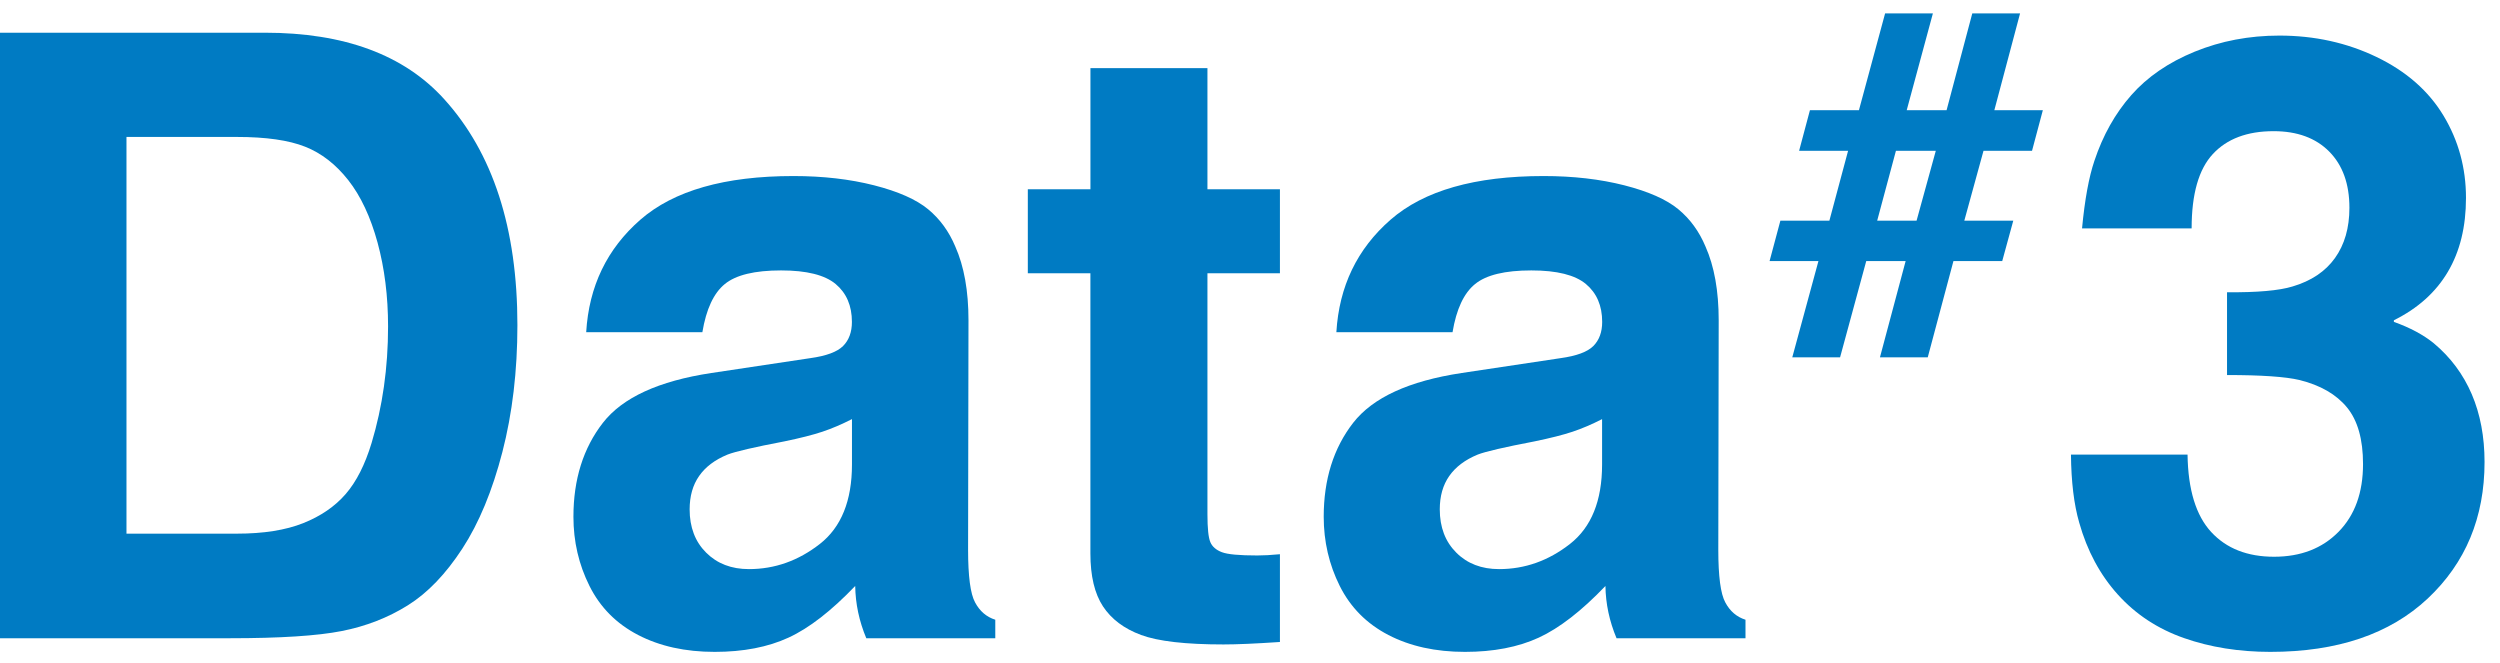<svg width="132" height="35" viewBox="0 0 132 35" fill="none" xmlns="http://www.w3.org/2000/svg">
<g clip-path="url(#clip0_1616_12872)">
<path d="M0 33.703V1.727H13.986C18.175 1.727 21.331 2.894 23.447 5.228C26.027 8.071 27.319 12.051 27.319 17.17C27.319 19.591 27.053 21.825 26.525 23.869C25.996 25.913 25.293 27.61 24.416 28.959C23.539 30.308 22.578 31.308 21.534 31.96C20.49 32.613 19.326 33.067 18.043 33.319C16.759 33.573 14.79 33.699 12.136 33.699H0V33.703ZM6.678 7.231V28.177H12.507C13.913 28.177 15.081 27.992 16.008 27.623C16.936 27.253 17.683 26.741 18.249 26.089C18.815 25.436 19.272 24.538 19.619 23.392C20.2 21.465 20.49 19.411 20.49 17.237C20.49 15.642 20.305 14.167 19.936 12.811C19.565 11.456 19.051 10.357 18.392 9.516C17.731 8.676 16.971 8.085 16.108 7.745C15.244 7.402 14.043 7.231 12.507 7.231H6.678Z" fill="#007BC3"/>
<path d="M37.085 17.54H30.951C31.095 15.119 32.049 13.139 33.811 11.601C35.574 10.064 38.267 9.295 41.891 9.295C43.456 9.295 44.878 9.459 46.154 9.785C47.43 10.111 48.38 10.533 49.003 11.047C49.626 11.562 50.105 12.218 50.439 13.016C50.903 14.06 51.136 15.358 51.136 16.909L51.115 29.024C51.115 30.431 51.238 31.358 51.485 31.808C51.731 32.271 52.087 32.576 52.551 32.722V33.701H45.741C45.364 32.801 45.169 31.881 45.155 30.939C43.892 32.258 42.719 33.168 41.63 33.668C40.544 34.168 39.245 34.419 37.737 34.419C36.185 34.419 34.838 34.122 33.692 33.527C32.546 32.932 31.69 32.07 31.125 30.939C30.559 29.808 30.277 28.59 30.277 27.285C30.277 25.313 30.795 23.661 31.833 22.325C32.869 20.992 34.78 20.115 37.563 19.694L42.784 18.91C43.625 18.794 44.201 18.581 44.514 18.27C44.825 17.958 44.981 17.534 44.981 16.997C44.981 16.142 44.694 15.475 44.122 14.996C43.548 14.517 42.588 14.278 41.24 14.278C39.849 14.278 38.858 14.517 38.272 14.996C37.683 15.475 37.288 16.322 37.085 17.54ZM44.981 22.13C44.445 22.405 43.925 22.626 43.425 22.794C42.925 22.961 42.255 23.131 41.414 23.305C39.819 23.61 38.818 23.843 38.413 24.002C37.745 24.277 37.245 24.654 36.913 25.133C36.578 25.611 36.413 26.198 36.413 26.895C36.413 27.837 36.703 28.6 37.283 29.178C37.864 29.759 38.617 30.049 39.545 30.049C40.909 30.049 42.155 29.606 43.288 28.721C44.419 27.837 44.984 26.438 44.984 24.523V22.13H44.981Z" fill="#007BC3"/>
<path d="M57.575 14.43H54.269V9.993H57.575V3.599H63.753V9.993H67.58V14.43H63.753V27.154C63.753 27.895 63.804 28.383 63.905 28.622C64.005 28.862 64.21 29.039 64.513 29.155C64.818 29.272 65.441 29.329 66.384 29.329C66.716 29.329 67.117 29.308 67.58 29.263V33.897C66.289 33.984 65.297 34.027 64.6 34.027C62.599 34.027 61.148 33.86 60.25 33.527C59.35 33.194 58.68 32.689 58.237 32.016C57.794 31.342 57.573 30.409 57.573 29.221V14.43H57.575Z" fill="#007BC3"/>
<path d="M76.694 17.54H70.56C70.705 15.119 71.659 13.139 73.421 11.601C75.183 10.064 77.876 9.295 81.502 9.295C83.067 9.295 84.489 9.459 85.766 9.785C87.041 10.111 87.992 10.533 88.614 11.047C89.237 11.562 89.716 12.218 90.05 13.016C90.514 14.06 90.747 15.358 90.747 16.909L90.726 29.024C90.726 30.431 90.849 31.358 91.096 31.808C91.342 32.271 91.698 32.576 92.162 32.722V33.701H85.354C84.977 32.801 84.78 31.881 84.767 30.939C83.507 32.258 82.331 33.168 81.245 33.668C80.158 34.168 78.86 34.419 77.352 34.419C75.799 34.419 74.452 34.122 73.306 33.527C72.16 32.932 71.305 32.07 70.739 30.939C70.174 29.808 69.892 28.59 69.892 27.285C69.892 25.313 70.41 23.661 71.447 22.325C72.485 20.992 74.394 20.115 77.179 19.694L82.399 18.91C83.24 18.794 83.817 18.581 84.128 18.27C84.439 17.958 84.595 17.534 84.595 16.997C84.595 16.142 84.308 15.475 83.736 14.996C83.162 14.517 82.204 14.278 80.855 14.278C79.463 14.278 78.473 14.517 77.886 14.996C77.293 15.475 76.897 16.322 76.694 17.54ZM84.59 22.13C84.054 22.405 83.534 22.626 83.035 22.794C82.535 22.961 81.864 23.131 81.023 23.305C79.428 23.61 78.428 23.843 78.022 24.002C77.355 24.277 76.855 24.654 76.52 25.133C76.186 25.611 76.02 26.198 76.02 26.895C76.02 27.837 76.311 28.6 76.891 29.178C77.471 29.759 78.225 30.049 79.153 30.049C80.515 30.049 81.763 29.606 82.894 28.721C84.025 27.837 84.59 26.438 84.59 24.523V22.13Z" fill="#007BC3"/>
<path d="M93.434 13.783L94.004 11.652H96.591L97.579 7.962H94.993L95.564 5.82H98.151L99.533 0.709H102.056L100.674 5.82H102.779L104.136 0.709H106.659L105.301 5.82H107.862L107.291 7.962H104.729L103.715 11.652H106.301L105.718 13.783H103.142L101.785 18.868H99.261L100.618 13.783H98.538L97.156 18.868H94.632L96.014 13.783H93.434ZM99.115 11.652H101.195L102.21 7.962H100.105L99.115 11.652Z" fill="#007BC3"/>
<path d="M117.587 19.802V15.431C119.182 15.445 120.334 15.344 121.046 15.126C122.031 14.835 122.778 14.336 123.286 13.626C123.794 12.916 124.049 12.031 124.049 10.972C124.049 9.71 123.693 8.721 122.983 8.003C122.272 7.285 121.293 6.926 120.046 6.926C118.654 6.926 117.584 7.328 116.838 8.133C116.09 8.938 115.718 10.246 115.718 12.059H109.932C110.076 10.536 110.294 9.348 110.584 8.492C111.033 7.143 111.683 5.987 112.532 5.023C113.381 4.06 114.497 3.294 115.88 2.728C117.266 2.163 118.756 1.879 120.351 1.879C122.208 1.879 123.917 2.256 125.484 3.01C127.05 3.764 128.228 4.797 129.019 6.11C129.809 7.423 130.204 8.869 130.204 10.449C130.204 11.972 129.886 13.273 129.246 14.354C128.607 15.434 127.658 16.286 126.397 16.909V16.996C127.253 17.301 127.956 17.678 128.507 18.127C129.391 18.866 130.058 19.763 130.509 20.814C130.958 21.864 131.184 23.058 131.184 24.392C131.184 27.321 130.184 29.724 128.183 31.603C126.181 33.48 123.411 34.419 119.874 34.419C118.221 34.419 116.702 34.176 115.317 33.691C113.931 33.206 112.768 32.44 111.825 31.396C110.883 30.352 110.201 29.083 109.781 27.59C109.506 26.634 109.36 25.438 109.347 24.002H115.502C115.53 25.859 115.948 27.221 116.753 28.092C117.557 28.962 118.664 29.396 120.07 29.396C121.477 29.396 122.611 28.959 123.475 28.08C124.337 27.203 124.768 26.01 124.768 24.502C124.768 23.197 124.486 22.2 123.921 21.512C123.355 20.823 122.521 20.341 121.419 20.066C120.675 19.889 119.4 19.802 117.587 19.802Z" fill="#007BC3"/>
</g>
<defs>
<clipPath id="clip0_1616_12872">
<rect width="131.182" height="34" fill="white" transform="translate(0 0.534)"/>
</clipPath>
</defs>
</svg>
